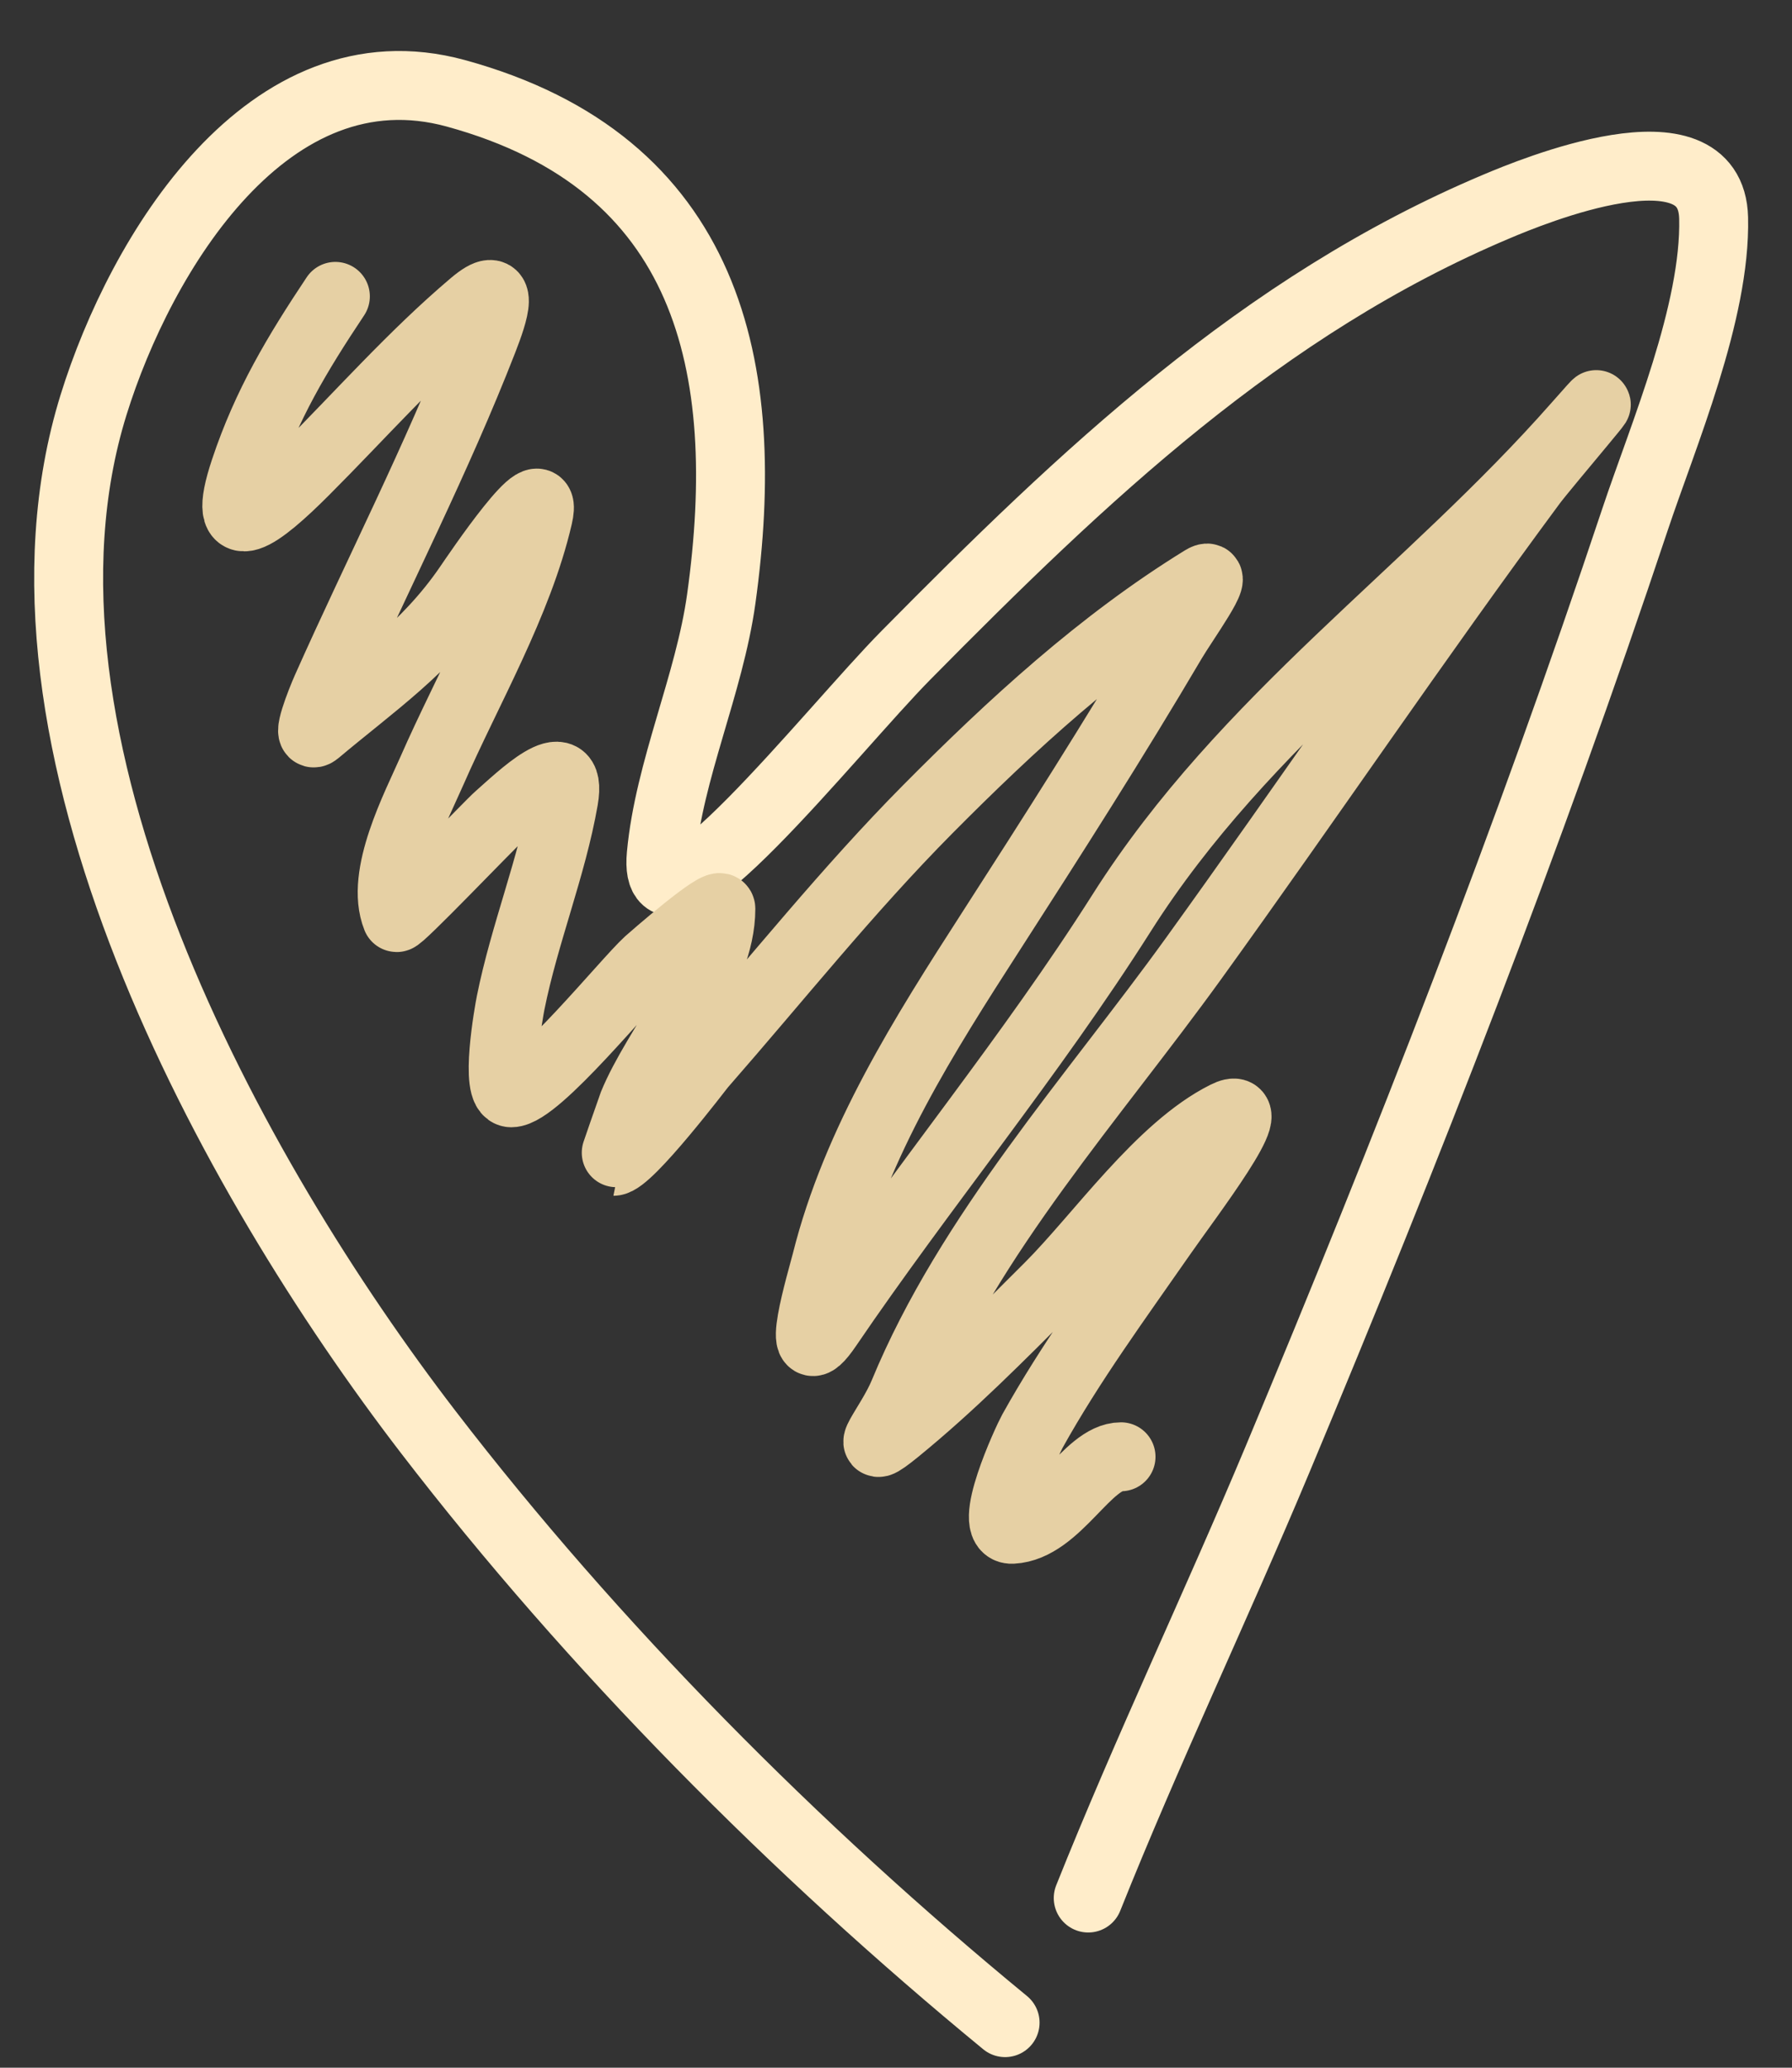 <?xml version="1.0" encoding="UTF-8"?> <svg xmlns="http://www.w3.org/2000/svg" width="26" height="30" viewBox="0 0 26 30" fill="none"><rect x="0" y="0" width="26" height="30" fill="#333333" stroke="none"/> <path d="M14.583 29.346C11.541 26.845 8.611 23.897 6.212 20.775C3.369 17.074 -0.15 10.731 1.357 5.875C2.04 3.675 3.893 0.609 6.614 1.354C10.291 2.362 10.934 5.317 10.465 8.687C10.292 9.93 9.708 11.172 9.594 12.404C9.453 13.924 12.07 10.594 13.143 9.508C15.708 6.911 18.303 4.433 21.715 2.995C22.206 2.788 24.828 1.698 24.863 3.163C24.895 4.528 24.129 6.318 23.724 7.532C22.185 12.148 20.412 16.689 18.534 21.177C17.642 23.308 16.646 25.394 15.789 27.538" stroke="#FFEDCA" stroke-linecap="round"></path> <path d="M4.866 4.3C4.311 5.133 3.868 5.871 3.551 6.823C3.176 7.947 3.781 7.47 4.418 6.833C5.225 6.026 5.989 5.157 6.863 4.417C7.334 4.019 7.17 4.522 7.01 4.933C6.34 6.655 5.491 8.303 4.739 9.99C4.652 10.185 4.43 10.751 4.593 10.613C5.399 9.935 6.183 9.403 6.795 8.509C6.908 8.344 7.981 6.753 7.808 7.495C7.517 8.749 6.784 10.002 6.269 11.178C6.041 11.699 5.508 12.701 5.753 13.312C5.772 13.36 7.104 11.963 7.234 11.851C7.524 11.598 8.314 10.821 8.179 11.597C8.009 12.574 7.608 13.556 7.409 14.549C7.385 14.667 7.171 15.855 7.419 15.855C7.788 15.855 9.086 14.247 9.406 13.955C9.437 13.927 10.459 13.03 10.459 13.185C10.459 14.154 9.534 15.169 9.182 16.03C9.172 16.055 8.896 16.849 8.9 16.849C9.116 16.849 10.149 15.488 10.186 15.446C11.269 14.208 12.3 12.913 13.459 11.743C14.679 10.513 15.974 9.322 17.454 8.411C17.736 8.238 17.174 9.013 17.006 9.298C16.164 10.727 15.273 12.122 14.375 13.517C13.414 15.009 12.425 16.564 11.988 18.31C11.927 18.554 11.488 20.01 12.008 19.245C13.391 17.211 14.949 15.335 16.275 13.244C18.064 10.422 20.734 8.621 22.89 6.17C23.718 5.23 22.399 6.777 22.228 7.008C20.553 9.272 18.967 11.62 17.318 13.906C15.867 15.918 14.064 17.906 13.109 20.22C12.921 20.675 12.43 21.22 13.011 20.746C13.798 20.104 14.505 19.388 15.223 18.671C15.963 17.93 16.834 16.662 17.785 16.186C18.369 15.894 17.232 17.375 16.86 17.911C16.209 18.847 15.534 19.767 14.979 20.765C14.905 20.899 14.297 22.208 14.687 22.188C15.34 22.154 15.773 21.136 16.265 21.136" stroke="#E6D0A4" stroke-linecap="round"></path> </svg> 